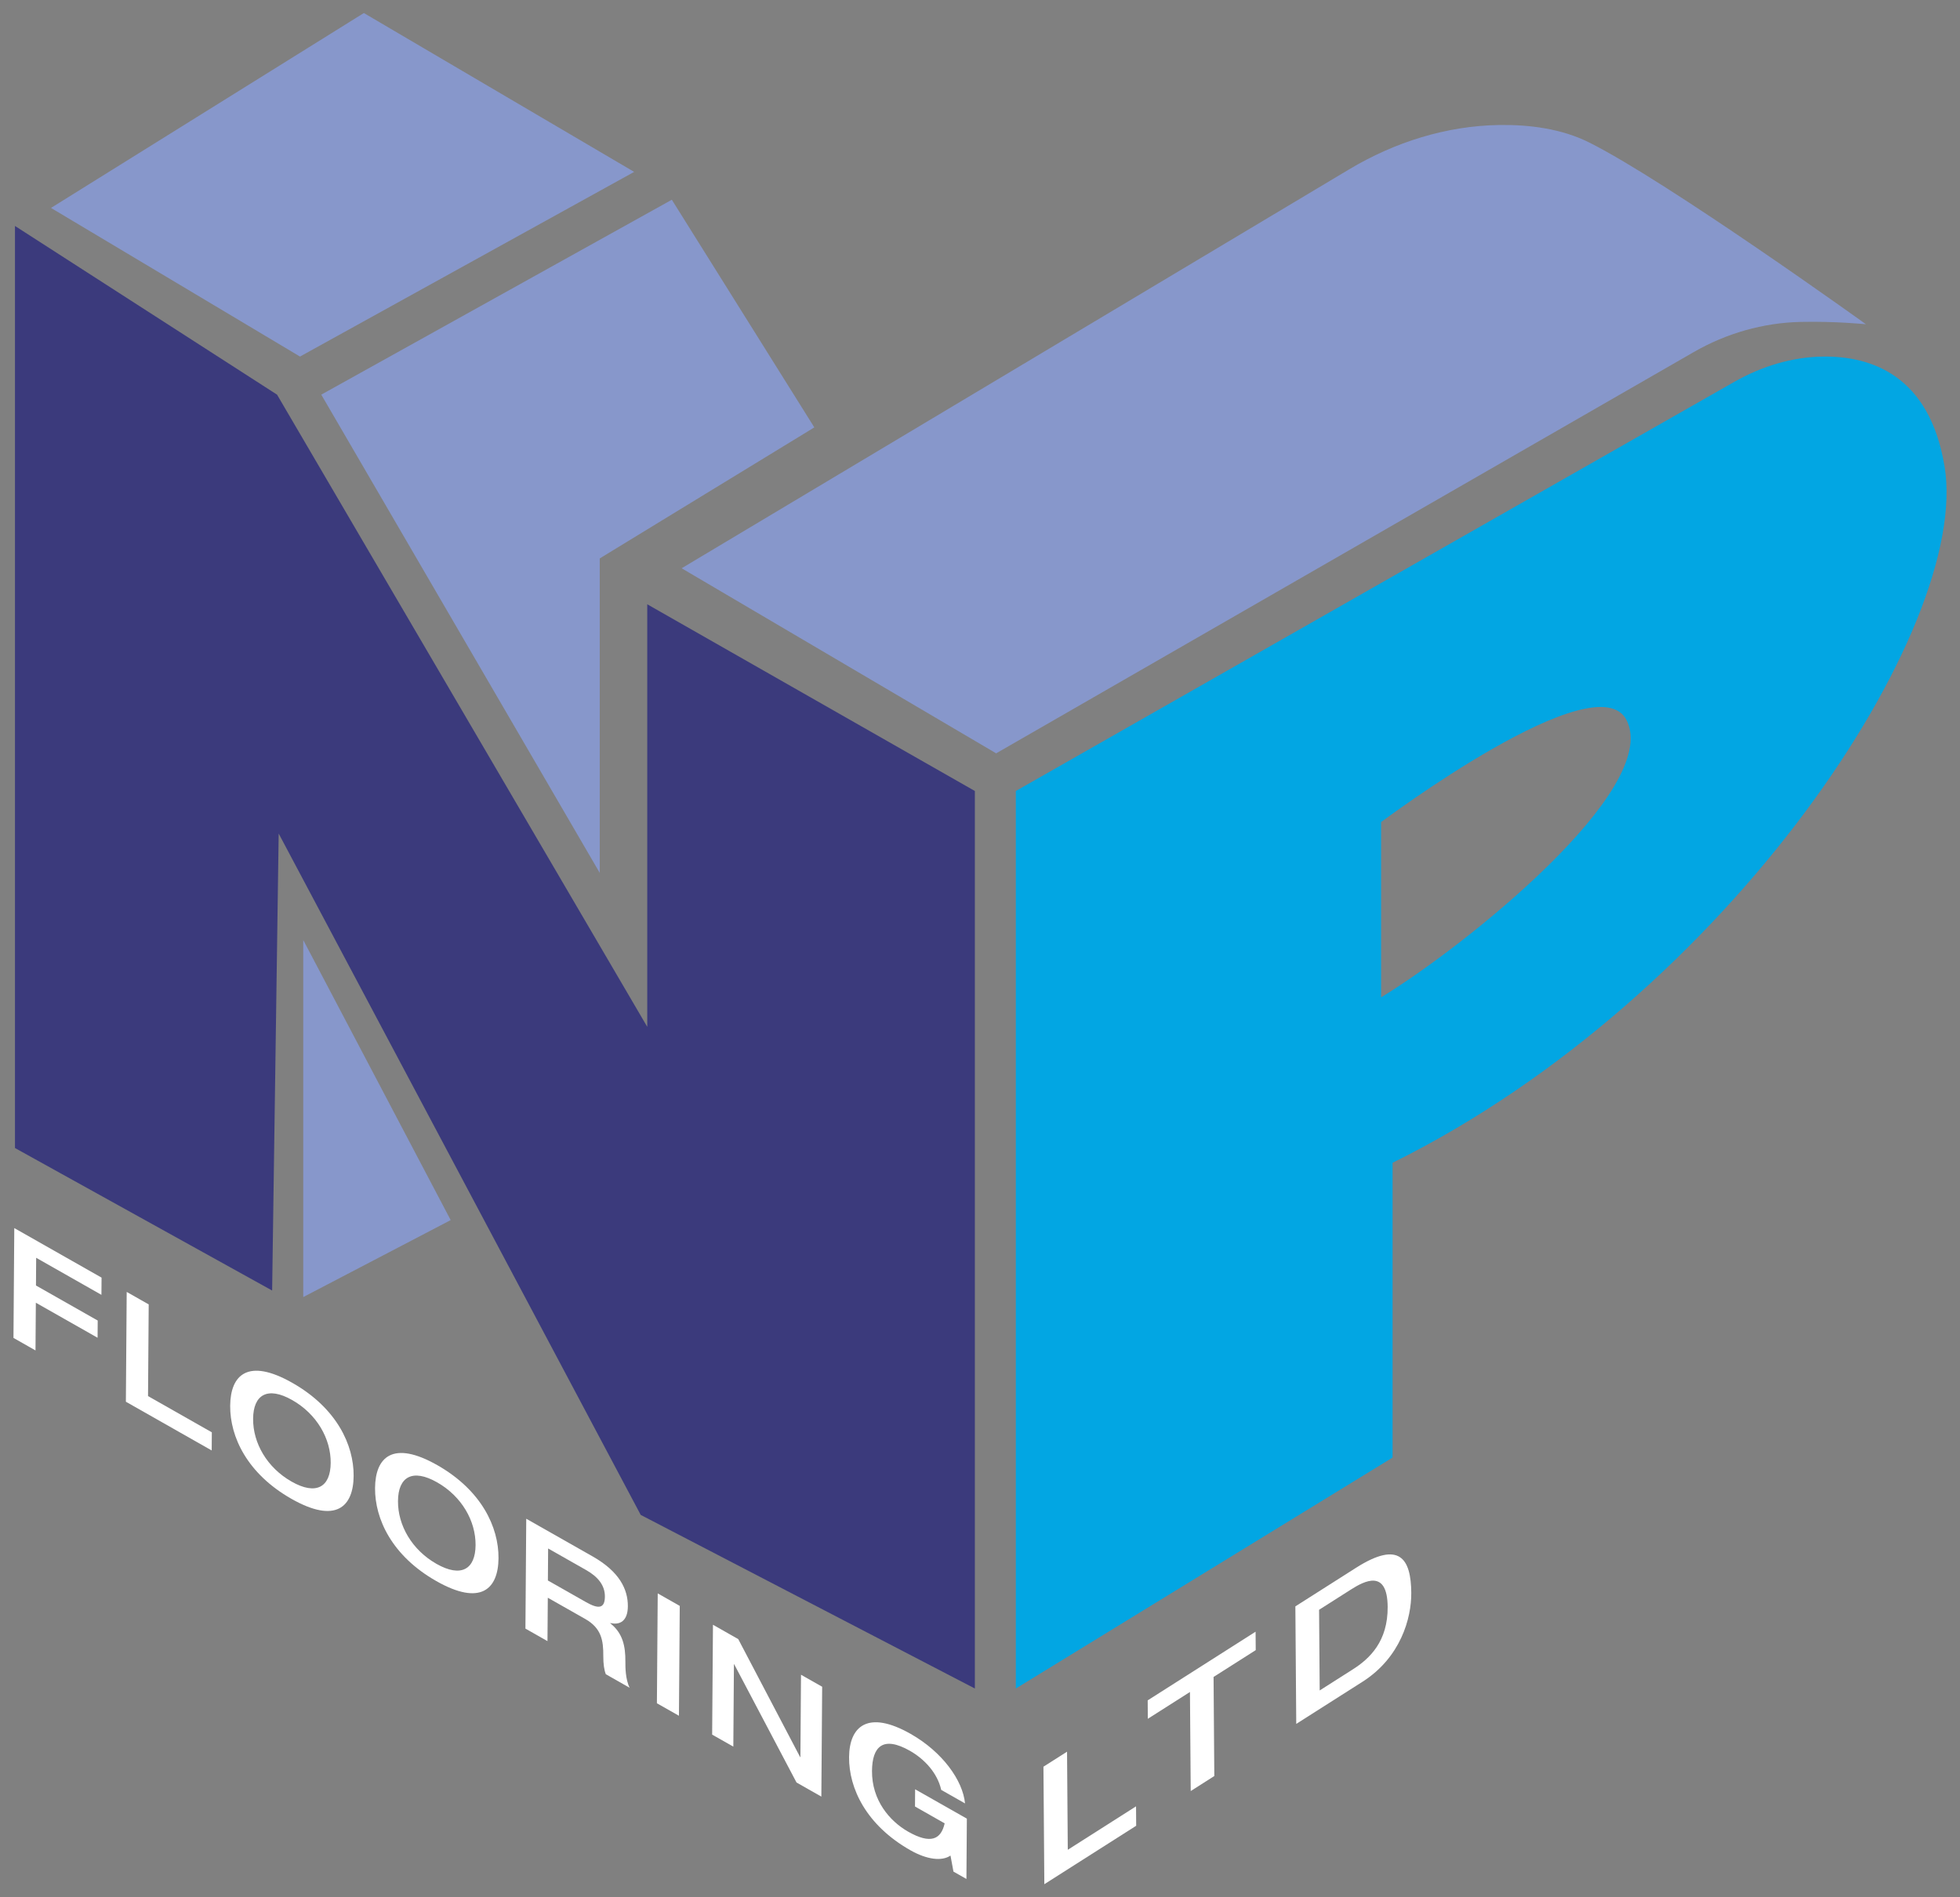 <?xml version="1.0" encoding="UTF-8"?>
<svg id="Layer_1" xmlns="http://www.w3.org/2000/svg" version="1.1" viewBox="0 0 1080 1045.57">
  <rect x="0" y="0" width="1080" height="1045.57" fill="#808080" stroke="none"/>
  <!-- Generator: Adobe Illustrator 29.8.2, SVG Export Plug-In . SVG Version: 2.1.1 Build 3)  -->
  <defs>
    <style>
      .st0 {
        fill: #3b3a7c;
      }

      .st1 {
        fill: #8797cb;
      }

      .st2 {
        fill: #fff;
      }

      .st3 {
        fill: #02a6e3;
      }
    </style>
  </defs>
  <polygon class="st0" points="537.17 930.54 537.17 435.92 356.65 333.02 356.65 565.89 152.66 217.49 8.25 124.52 8.25 632.68 149.95 711.21 153.56 459.38 353.04 834.86 537.17 930.54"/>
  <path class="st3" d="M1071.51,257.2c-8.25-50.55-40.67-61.01-66.94-60.69-17.2.21-33.97,5.41-48.92,13.92l-395.91,225.49v494.62l207.6-127.27v-162.47c185.94-92.07,318.62-295.15,304.18-383.6ZM761.01,549.64v-96.58s119.14-89.36,135.39-55.96c18.56,38.16-89.36,124.56-135.39,152.54Z"/>
  <path class="st1" d="M548.9,415.16l-173.3-101.99,367.81-219.84c25.08-14.99,53.53-24.01,82.74-24.44,16.61-.25,34.32,2.03,49.48,9.61,43.32,21.66,152.54,100.19,152.54,100.19,0,0-16.9-1.72-36.01-1.28-20.67.47-40.88,6.28-58.8,16.58l-384.47,221.18Z"/>
  <polygon class="st1" points="330.47 481.05 330.47 307.75 448.71 235.54 370.19 110.08 177.03 217.49 330.47 481.05"/>
  <polygon class="st1" points="165.3 196.5 349.43 94.73 200.5 7.18 28.1 114.59 165.3 196.5"/>
  <polygon class="st1" points="167.1 714.82 248.34 672.4 167.1 518.05 167.1 714.82"/>
  <g>
    <path class="st2" d="M7.86,676.79l48.1,27.31-.07,9.49-35.96-20.42-.11,15.27,34.02,19.31-.07,9.49-34.02-19.31-.19,26.29-12.14-6.89s.45-60.54.45-60.54Z"/>
    <path class="st2" d="M69.8,711.97l12.14,6.89-.37,50.53,35.15,19.96-.07,10-47.29-26.86.45-60.54h0Z"/>
    <path class="st2" d="M126.83,774.74c.13-17.04,9.79-26.54,34.25-12.65,24.46,13.89,33.9,34.23,33.78,51.28s-9.79,26.54-34.25,12.65-33.9-34.23-33.78-51.28ZM182.22,806.19c.1-13.31-7.61-26.88-21.21-34.61-13.6-7.72-21.45-2.98-21.54,10.33-.1,13.31,7.61,26.88,21.21,34.61s21.45,2.98,21.54-10.33Z"/>
    <path class="st2" d="M206.66,820.07c.13-17.04,9.79-26.54,34.25-12.65,24.46,13.89,33.9,34.23,33.78,51.28s-9.79,26.54-34.25,12.65c-24.46-13.89-33.9-34.23-33.78-51.28h0ZM262.05,851.52c.1-13.31-7.61-26.88-21.21-34.61s-21.45-2.98-21.54,10.33c-.1,13.31,7.61,26.88,21.21,34.61s21.45,2.98,21.54-10.33Z"/>
    <path class="st2" d="M289.96,836.97l36.61,20.79c14.74,8.37,19.47,18.12,19.39,27.53-.06,7.89-4.22,10.46-9.66,9.16v.17c6.88,5.43,8.36,12.58,8.3,21.15-.02,2.89.01,9.72,2.34,14.36l-13.12-7.46c-.88-2.2-1.42-5.57-1.39-9.98.06-8.65-1.03-15.39-9.93-20.46l-20.65-11.72-.18,23.91-12.15-6.9.45-60.54h0ZM322.88,882.92c6.72,3.81,10.38,3.76,10.43-3.02.05-6.27-3.91-10.99-10.3-14.62l-20.98-11.91-.13,17.64,20.98,11.91h0Z"/>
    <path class="st2" d="M362.42,878.12l12.14,6.9-.45,60.54-12.14-6.89.45-60.54Z"/>
    <path class="st2" d="M392.86,895.41l13.93,7.91,34.09,64.99.16.09.33-45.45,11.66,6.62-.45,60.54-13.68-7.77-34.33-65.13-.16-.09-.33,45.45-11.67-6.62.45-60.54Z"/>
    <path class="st2" d="M532.51,1035.49l-7.13-4.04-1.64-8.85c-4.74,3.27-13.04,2.22-22.1-2.93-24.46-13.89-33.9-34.23-33.78-51.28s10.36-26.22,33.93-12.84c17.57,9.98,28.76,25.7,29.96,38.31l-13.12-7.45c-2.12-9.47-9.4-17.08-17.24-21.54-14.99-8.51-20.8-2.19-20.9,11.12-.12,16.11,9.72,27.65,19.92,33.44,12.39,7.04,18.11,4.32,20.12-4.58l-16.35-9.29.07-9.49,28.51,16.18-.24,33.23h0Z"/>
  </g>
  <g>
    <path class="st2" d="M574.96,973.63l13-8.27.41,54.06,37.61-23.94.08,10.7-50.61,32.21-.49-64.76h0Z"/>
    <path class="st2" d="M655.7,932.45l-23.23,14.78-.07-10.16,59.45-37.84.08,10.16-23.23,14.78.41,54.6-13,8.28-.42-54.6h0Z"/>
    <path class="st2" d="M713.77,885.28l33.37-21.23c24.27-15.45,30.36-4.74,30.5,13.76.11,13.97-5.83,35.61-26.89,49.02l-36.49,23.22-.49-64.77h0ZM727.18,931.61l18.29-11.64c9.37-5.96,19.3-15.48,19.16-34.43-.16-21.04-12.9-14.21-20.19-9.58l-17.6,11.2.34,44.44Z"/>
  </g>
</svg>